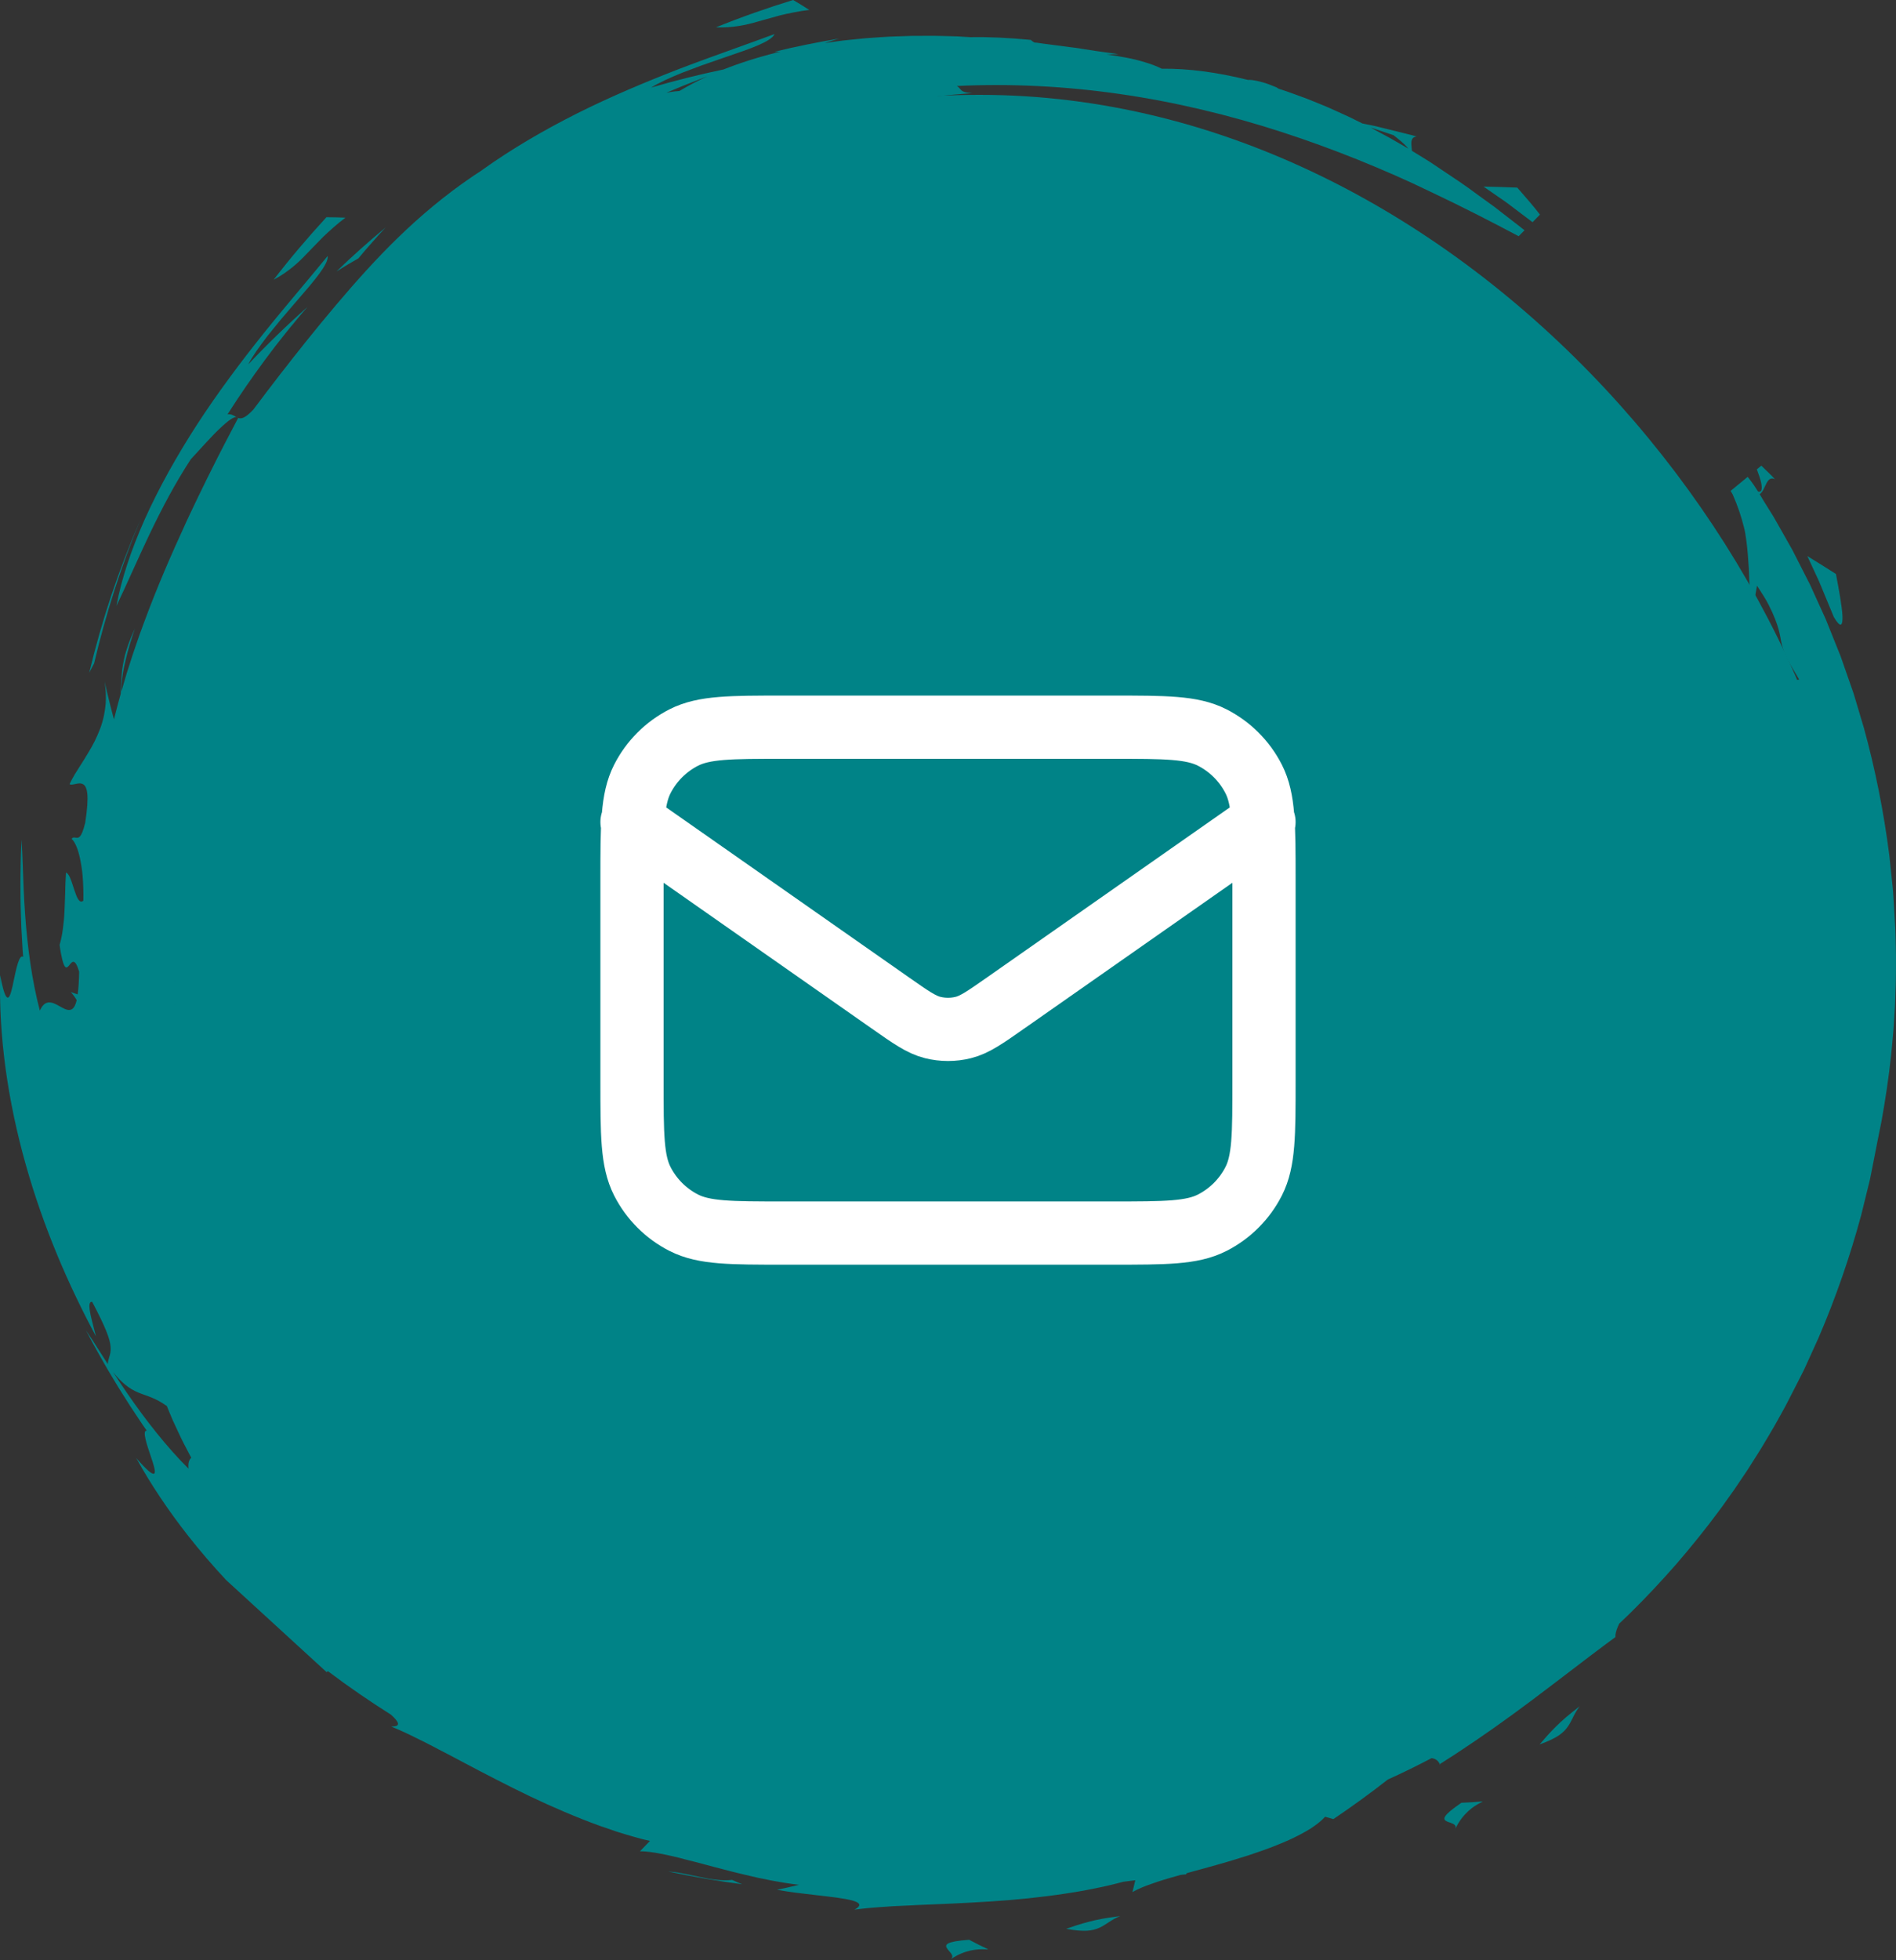 <svg width="60" height="62" viewBox="0 0 60 62" fill="none" xmlns="http://www.w3.org/2000/svg">
<rect x="0" y="0" width="60" height="62" fill="#333333" stroke="none"/>
<rect x="3" y="3" width="56" height="56" rx="28" fill="#008387"/>
<path d="M24.006 0.675C23.794 0.737 23.592 0.789 23.375 0.822C23.158 0.856 22.927 0.876 22.654 0.866C23.452 0.542 24.269 0.255 25.099 0L25.357 0.155L25.613 0.315L25.611 0.315C25.523 0.326 25.439 0.335 25.357 0.349C25.276 0.363 25.197 0.376 25.122 0.391C24.972 0.42 24.832 0.451 24.702 0.482C24.549 0.522 24.407 0.562 24.274 0.6C24.182 0.626 24.093 0.651 24.006 0.675Z" fill="#008387"/>
<path d="M9.924 7.802C10.02 7.702 10.121 7.597 10.232 7.486C10.329 7.394 10.433 7.298 10.548 7.197C10.606 7.146 10.666 7.094 10.73 7.042C10.786 6.996 10.846 6.95 10.909 6.902L10.933 6.884L10.632 6.874L10.331 6.87C9.743 7.509 9.183 8.167 8.659 8.848C8.901 8.72 9.089 8.586 9.259 8.448C9.43 8.31 9.578 8.163 9.729 8.003C9.793 7.939 9.857 7.871 9.924 7.802Z" fill="#008387"/>
<path d="M8.399 11.364C7.979 11.932 7.578 12.511 7.201 13.104C7.31 13.091 7.381 13.133 7.447 13.173C7.458 13.179 7.469 13.186 7.48 13.192C7.438 13.19 7.382 13.212 7.315 13.253C7.211 13.32 7.08 13.434 6.936 13.572C6.812 13.688 6.685 13.825 6.555 13.964L6.482 14.042C6.401 14.128 6.322 14.215 6.246 14.3C6.174 14.378 6.105 14.454 6.038 14.525C5.546 15.277 5.115 16.095 4.733 16.896C4.54 17.299 4.36 17.697 4.186 18.08C4.014 18.459 3.849 18.823 3.685 19.163C3.832 18.355 4.14 17.413 4.58 16.427C5.022 15.441 5.596 14.414 6.244 13.415C6.893 12.417 7.618 11.451 8.334 10.555C8.75 10.037 9.164 9.543 9.556 9.075C9.841 8.735 10.114 8.408 10.37 8.095C10.402 8.351 9.948 8.875 9.419 9.486L9.317 9.604L8.884 10.11C8.742 10.282 8.603 10.454 8.471 10.619C8.213 10.955 7.988 11.268 7.857 11.524C8.455 10.89 9.08 10.285 9.728 9.711C9.634 9.816 9.545 9.923 9.455 10.031L9.384 10.116C9.358 10.147 9.332 10.178 9.307 10.209C9.219 10.314 9.131 10.418 9.047 10.526L8.718 10.942L8.399 11.364Z" fill="#008387"/>
<path fill-rule="evenodd" clip-rule="evenodd" d="M59.994 29.977C59.995 30.05 59.997 30.124 59.998 30.197L59.999 30.198C60.001 30.311 60 30.425 59.999 30.539V30.54C59.998 30.602 59.998 30.664 59.998 30.726L59.995 30.991C59.995 31.049 59.993 31.108 59.991 31.167C59.989 31.196 59.988 31.226 59.987 31.255L59.969 31.785L59.937 32.315L59.934 32.353L59.931 32.41C59.927 32.466 59.924 32.523 59.919 32.58L59.895 32.845C59.89 32.902 59.885 32.959 59.88 33.016C59.87 33.136 59.859 33.255 59.845 33.375C59.77 34.081 59.664 34.785 59.537 35.486C59.499 35.686 59.458 35.886 59.416 36.085L59.393 36.203L59.329 36.528C59.302 36.666 59.275 36.803 59.248 36.941L59.199 37.188L59.174 37.312L59.144 37.434C59.064 37.761 58.983 38.09 58.902 38.419C58.549 39.728 58.099 41.032 57.55 42.31L57.383 42.678C57.295 42.872 57.206 43.066 57.118 43.261C57.089 43.326 57.057 43.389 57.025 43.451L56.883 43.73C56.805 43.883 56.726 44.036 56.648 44.189L56.643 44.198C56.519 44.449 56.382 44.692 56.245 44.936C56.209 44.999 56.174 45.062 56.139 45.124C56.08 45.228 56.019 45.33 55.958 45.433L55.957 45.434L55.956 45.435C55.927 45.483 55.898 45.531 55.87 45.58L55.734 45.807C55.704 45.857 55.674 45.905 55.643 45.953C55.626 45.979 55.61 46.006 55.593 46.032L55.309 46.48L55.012 46.921L54.995 46.947L54.968 46.987C54.933 47.038 54.898 47.09 54.863 47.141L54.708 47.357C54.674 47.404 54.641 47.452 54.607 47.499C54.538 47.597 54.469 47.694 54.396 47.79C53.973 48.362 53.525 48.916 53.059 49.457C52.589 49.994 52.101 50.517 51.591 51.018C51.505 51.103 51.417 51.186 51.329 51.27L51.241 51.353C51.225 51.386 51.211 51.418 51.198 51.449C51.143 51.578 51.115 51.689 51.121 51.779C50.67 52.108 50.2 52.467 49.697 52.851C49.375 53.097 49.04 53.353 48.687 53.618C48.554 53.722 48.415 53.823 48.275 53.926C48.18 53.996 48.084 54.066 47.988 54.139C47.916 54.194 47.841 54.246 47.766 54.3L47.765 54.3C47.717 54.335 47.668 54.369 47.619 54.405C47.569 54.44 47.52 54.476 47.469 54.513C47.394 54.567 47.317 54.623 47.239 54.677C47.156 54.734 47.072 54.792 46.988 54.851L46.987 54.852L46.986 54.852C46.807 54.977 46.625 55.104 46.435 55.228C46.38 55.264 46.326 55.301 46.271 55.338C46.186 55.395 46.1 55.453 46.011 55.51L45.571 55.792C45.571 55.803 45.571 55.811 45.571 55.816V55.818L45.571 55.825L45.571 55.827C45.571 55.827 45.57 55.825 45.569 55.821C45.562 55.799 45.54 55.722 45.459 55.665C45.421 55.639 45.371 55.617 45.304 55.607C44.847 55.847 44.384 56.074 43.917 56.285C43.362 56.72 42.787 57.137 42.194 57.536L41.934 57.461C41.82 57.587 41.66 57.715 41.466 57.84C41.27 57.961 41.04 58.083 40.785 58.199C40.274 58.426 39.666 58.642 39.043 58.826C38.825 58.894 38.605 58.955 38.387 59.016C38.294 59.041 38.202 59.067 38.111 59.093C38.017 59.121 37.923 59.146 37.83 59.17L37.828 59.171L37.827 59.171C37.77 59.186 37.714 59.201 37.658 59.217L37.56 59.244L37.555 59.245C37.55 59.255 37.544 59.263 37.539 59.272C37.537 59.276 37.535 59.279 37.534 59.282L37.361 59.3C37.315 59.313 37.269 59.327 37.224 59.34C36.942 59.416 36.679 59.498 36.445 59.582C36.21 59.662 36.004 59.748 35.837 59.844L35.927 59.47L35.548 59.517L35.485 59.534L35.428 59.549L35.378 59.562C35.218 59.602 35.054 59.644 34.887 59.679C34.702 59.718 34.514 59.755 34.323 59.792C34.227 59.811 34.131 59.827 34.034 59.842C33.937 59.858 33.839 59.873 33.741 59.888C32.957 60.008 32.139 60.091 31.337 60.141C30.535 60.193 29.748 60.226 29.019 60.254L28.893 60.261C28.844 60.263 28.796 60.265 28.748 60.268L28.483 60.28C28.308 60.287 28.138 60.298 27.972 60.311L27.862 60.318C27.735 60.327 27.611 60.336 27.49 60.348C27.353 60.36 27.22 60.377 27.092 60.393L27.04 60.4C27.528 60.134 26.773 60.048 25.842 59.942C25.427 59.895 24.978 59.844 24.588 59.771C24.804 59.728 25.021 59.677 25.235 59.626L25.261 59.62L25.285 59.614C24.746 59.551 24.141 59.436 23.537 59.287C23.308 59.235 23.081 59.175 22.856 59.116L22.855 59.116L22.853 59.115C22.768 59.093 22.682 59.071 22.597 59.049C22.504 59.026 22.412 59 22.321 58.975L22.244 58.954C22.21 58.945 22.177 58.936 22.143 58.927C21.994 58.888 21.849 58.851 21.706 58.816C21.424 58.739 21.156 58.678 20.912 58.632C20.668 58.583 20.446 58.554 20.253 58.553L20.569 58.226C20.484 58.207 20.398 58.187 20.311 58.165L20.051 58.093L20.003 58.079C19.843 58.033 19.68 57.986 19.517 57.933C19.338 57.873 19.157 57.81 18.973 57.746C18.881 57.714 18.79 57.68 18.698 57.644L18.422 57.537C17.685 57.245 16.938 56.906 16.22 56.545C15.502 56.186 14.805 55.819 14.162 55.476L13.921 55.352L13.686 55.228C13.531 55.147 13.379 55.071 13.229 54.998L13.161 54.965L13.105 54.937L13.105 54.937C12.999 54.885 12.897 54.834 12.794 54.788C12.681 54.735 12.569 54.687 12.46 54.641L12.38 54.606C12.701 54.615 12.633 54.468 12.375 54.234C11.72 53.821 11.047 53.362 10.377 52.857L10.335 52.886L7.156 49.975C6.733 49.522 6.329 49.053 5.953 48.574C5.323 47.773 4.769 46.943 4.311 46.116C4.643 46.496 4.804 46.628 4.868 46.613C4.93 46.598 4.894 46.438 4.829 46.233C4.813 46.183 4.795 46.13 4.777 46.076C4.645 45.688 4.49 45.23 4.645 45.25L4.512 45.061L4.127 44.482L3.879 44.09L3.855 44.053C3.78 43.934 3.705 43.816 3.635 43.696L3.396 43.297C3.343 43.208 3.293 43.118 3.242 43.028C3.217 42.983 3.191 42.938 3.166 42.894C3.139 42.845 3.112 42.797 3.084 42.749C3.035 42.662 2.985 42.575 2.939 42.487L2.72 42.076C2.849 42.262 3.005 42.507 3.185 42.791C3.257 42.903 3.332 43.021 3.411 43.144C3.416 43.06 3.436 42.994 3.456 42.927C3.483 42.838 3.51 42.748 3.501 42.614C3.489 42.369 3.348 41.989 2.917 41.176C2.744 41.15 2.861 41.594 2.977 42.035C2.997 42.114 3.018 42.192 3.037 42.268C2.613 41.476 2.193 40.612 1.812 39.695C1.431 38.778 1.088 37.808 0.809 36.813C0.529 35.818 0.313 34.799 0.176 33.791C0.039 32.784 -0.019 31.788 0.005 30.843C0.099 31.339 0.172 31.533 0.235 31.552C0.296 31.571 0.346 31.415 0.394 31.205C0.405 31.155 0.416 31.101 0.427 31.047C0.511 30.645 0.609 30.168 0.733 30.264L0.715 30.034L0.676 29.341L0.66 28.877L0.658 28.815C0.654 28.681 0.649 28.548 0.649 28.414L0.646 27.95C0.645 27.849 0.647 27.748 0.649 27.647C0.65 27.593 0.651 27.539 0.652 27.485C0.653 27.434 0.654 27.382 0.654 27.33C0.656 27.227 0.657 27.124 0.662 27.02L0.681 26.556C0.698 26.781 0.709 27.072 0.721 27.409C0.737 27.858 0.756 28.388 0.797 28.953C0.867 29.941 1.014 31.033 1.261 31.965C1.435 31.574 1.674 31.707 1.894 31.83C1.945 31.859 1.995 31.887 2.043 31.908C2.171 31.964 2.285 31.971 2.366 31.814C2.389 31.768 2.41 31.709 2.427 31.633C2.373 31.541 2.312 31.456 2.24 31.378C2.292 31.396 2.343 31.413 2.395 31.43L2.458 31.451L2.459 31.447C2.459 31.445 2.46 31.443 2.46 31.441C2.482 31.266 2.501 31.035 2.505 30.733C2.375 30.3 2.285 30.412 2.202 30.516C2.194 30.526 2.186 30.535 2.178 30.545C2.133 30.597 2.09 30.631 2.043 30.553C2.019 30.513 1.994 30.446 1.968 30.338C1.955 30.285 1.941 30.221 1.927 30.145L1.926 30.139C1.92 30.104 1.913 30.065 1.906 30.024C1.903 30.001 1.899 29.977 1.896 29.952L1.887 29.883C1.935 29.719 1.968 29.55 1.99 29.376C2.014 29.201 2.032 29.02 2.04 28.831C2.043 28.773 2.045 28.715 2.048 28.655C2.053 28.521 2.059 28.383 2.063 28.241L2.066 28.109C2.068 28.048 2.07 27.987 2.071 27.926C2.075 27.858 2.078 27.789 2.082 27.719L2.088 27.596C2.185 27.635 2.247 27.826 2.311 28.023C2.325 28.068 2.34 28.113 2.355 28.157C2.434 28.393 2.514 28.591 2.637 28.488C2.645 28.196 2.632 27.936 2.615 27.708C2.596 27.48 2.56 27.284 2.525 27.12C2.452 26.792 2.346 26.593 2.265 26.535C2.305 26.479 2.346 26.486 2.39 26.494C2.478 26.509 2.576 26.526 2.696 26.024C2.833 25.146 2.764 24.873 2.621 24.8C2.546 24.761 2.454 24.781 2.372 24.799C2.301 24.815 2.238 24.828 2.202 24.8C2.247 24.703 2.302 24.602 2.362 24.499C2.407 24.423 2.457 24.346 2.508 24.266C2.526 24.237 2.545 24.208 2.564 24.178C2.635 24.067 2.707 23.952 2.778 23.832C2.851 23.713 2.923 23.589 2.988 23.46C3.116 23.2 3.234 22.921 3.294 22.608C3.323 22.451 3.348 22.288 3.35 22.114C3.354 21.94 3.34 21.756 3.312 21.561C3.355 21.765 3.406 21.971 3.457 22.174L3.48 22.267C3.488 22.3 3.497 22.333 3.505 22.367C3.526 22.45 3.546 22.532 3.569 22.615L3.607 22.752C3.674 22.48 3.745 22.211 3.82 21.945C3.824 21.866 3.828 21.789 3.831 21.712C3.834 21.649 3.837 21.586 3.84 21.522C3.845 21.416 3.852 21.308 3.865 21.193C3.88 21.079 3.901 20.958 3.931 20.827C3.989 20.562 4.096 20.257 4.269 19.877C4.152 20.225 4.046 20.563 3.977 20.871L3.974 20.884C3.939 21.033 3.907 21.172 3.888 21.301C3.867 21.434 3.853 21.555 3.845 21.66C3.84 21.74 3.838 21.811 3.841 21.871C3.898 21.674 3.955 21.477 4.014 21.282C4.044 21.191 4.073 21.1 4.102 21.009C4.16 20.826 4.218 20.644 4.282 20.464L4.422 20.058L4.57 19.657C4.965 18.585 5.419 17.54 5.908 16.479C5.944 16.397 5.983 16.317 6.022 16.236C6.047 16.185 6.072 16.133 6.096 16.081C6.123 16.027 6.148 15.972 6.174 15.917C6.211 15.838 6.248 15.759 6.287 15.681C6.339 15.577 6.39 15.472 6.441 15.366C6.52 15.203 6.6 15.038 6.684 14.875C6.952 14.331 7.239 13.785 7.536 13.221L7.532 13.218C7.634 13.256 7.758 13.231 8.019 12.952L8.308 12.57C8.328 12.543 8.348 12.516 8.368 12.49C8.395 12.454 8.421 12.418 8.448 12.383C8.496 12.322 8.542 12.262 8.589 12.201C8.663 12.104 8.737 12.007 8.81 11.912L8.861 11.845C8.941 11.744 9.019 11.644 9.096 11.546L9.129 11.504C9.167 11.454 9.205 11.405 9.243 11.357L9.259 11.335C9.303 11.28 9.346 11.226 9.39 11.172C9.46 11.084 9.529 10.997 9.597 10.911L9.644 10.85C9.786 10.675 9.925 10.504 10.061 10.337L10.143 10.236C10.799 9.44 11.418 8.721 12.083 8.03C12.749 7.341 13.463 6.68 14.323 6.031C14.404 5.969 14.488 5.909 14.573 5.848L14.653 5.791C14.684 5.769 14.715 5.747 14.746 5.725C14.829 5.666 14.912 5.607 14.998 5.55C15.048 5.518 15.098 5.485 15.149 5.452L15.15 5.451L15.225 5.402C15.247 5.386 15.268 5.37 15.291 5.354C16.171 4.725 17.188 4.128 18.253 3.592C19.32 3.057 20.435 2.589 21.507 2.175C22.131 1.937 22.741 1.718 23.319 1.51C23.735 1.361 24.135 1.217 24.512 1.077C24.41 1.314 23.752 1.538 22.986 1.798L22.838 1.849L22.208 2.068C21.999 2.145 21.791 2.223 21.593 2.299C21.201 2.459 20.848 2.616 20.605 2.771C21.363 2.548 22.127 2.357 22.896 2.197C23.424 1.988 23.995 1.807 24.596 1.658L24.7 1.635L24.503 1.639C25.179 1.472 25.862 1.336 26.55 1.221C26.513 1.233 26.476 1.244 26.439 1.255C26.372 1.275 26.305 1.295 26.238 1.317L26.101 1.362L26.259 1.34C26.319 1.331 26.38 1.322 26.44 1.314C26.47 1.31 26.499 1.306 26.528 1.302C26.578 1.295 26.628 1.288 26.678 1.282L26.918 1.257L27.022 1.246C27.148 1.233 27.273 1.22 27.399 1.209C27.56 1.198 27.721 1.187 27.883 1.175L27.953 1.171C28.011 1.167 28.068 1.163 28.125 1.16L28.368 1.151C28.422 1.149 28.476 1.147 28.53 1.146C28.638 1.142 28.745 1.138 28.853 1.135L29.337 1.133H29.578L29.818 1.138C29.974 1.143 30.129 1.146 30.284 1.15L30.296 1.151C30.434 1.16 30.571 1.168 30.707 1.176C31.304 1.165 31.939 1.196 32.619 1.262C32.651 1.292 32.688 1.319 32.73 1.344L32.815 1.352L32.91 1.365C32.95 1.371 32.991 1.376 33.031 1.382C33.317 1.421 33.596 1.458 33.868 1.492C33.927 1.499 33.985 1.506 34.042 1.513L34.071 1.517L34.154 1.53C34.193 1.536 34.231 1.542 34.269 1.549C34.401 1.569 34.53 1.589 34.657 1.609C34.785 1.627 34.91 1.645 35.032 1.662C35.077 1.668 35.12 1.674 35.164 1.679C35.242 1.689 35.319 1.699 35.393 1.713L35.37 1.714C35.256 1.717 35.14 1.721 35.024 1.725C35.228 1.751 35.433 1.782 35.633 1.822C35.839 1.859 36.039 1.91 36.229 1.968C36.325 1.997 36.418 2.027 36.507 2.061C36.597 2.095 36.683 2.134 36.765 2.174C37.593 2.163 38.524 2.286 39.493 2.528C39.531 2.525 39.577 2.526 39.634 2.533C39.717 2.543 39.82 2.565 39.948 2.601C40.076 2.634 40.224 2.691 40.399 2.764C40.423 2.78 40.442 2.793 40.461 2.806L40.494 2.817L40.557 2.837C40.61 2.854 40.663 2.871 40.715 2.889C40.766 2.908 40.817 2.926 40.868 2.944L40.936 2.968L40.993 2.989C41.121 3.035 41.25 3.082 41.379 3.131C41.526 3.19 41.673 3.25 41.821 3.31C41.848 3.322 41.875 3.333 41.903 3.344C41.949 3.363 41.996 3.383 42.042 3.403C42.093 3.425 42.143 3.447 42.193 3.47L42.262 3.501L42.357 3.544C42.471 3.596 42.587 3.648 42.701 3.702L42.707 3.704C42.842 3.771 42.977 3.838 43.113 3.905L43.34 3.951L43.491 3.981L43.639 4.017L44.235 4.164L44.535 4.239L44.54 4.24C44.639 4.264 44.738 4.289 44.834 4.319C44.639 4.334 44.655 4.504 44.672 4.677C44.675 4.708 44.679 4.739 44.681 4.77C44.716 4.791 44.751 4.813 44.786 4.834L45.231 5.109C45.375 5.206 45.519 5.302 45.661 5.396C46.041 5.649 46.415 5.896 46.763 6.161C46.835 6.213 46.907 6.265 46.978 6.316L47.125 6.422L47.303 6.551L47.474 6.685C47.701 6.863 47.924 7.035 48.142 7.201L48.138 7.2C48.161 7.219 48.185 7.237 48.209 7.255L48.245 7.282L48.059 7.471C47.174 7.002 46.242 6.523 45.26 6.061C44.531 5.705 43.766 5.373 42.982 5.056C42.197 4.74 41.389 4.444 40.562 4.176C38.909 3.64 37.181 3.224 35.44 2.974C33.701 2.723 31.952 2.638 30.279 2.72C30.333 2.751 30.358 2.782 30.382 2.812C30.433 2.874 30.477 2.928 30.768 2.945C29.196 3.063 27.587 3.281 25.993 3.635C24.4 3.989 22.825 4.479 21.331 5.108C19.838 5.735 18.43 6.502 17.171 7.374C15.909 8.244 14.805 9.229 13.896 10.252L13.778 10.175C13.565 10.366 13.383 10.534 13.234 10.696C13.084 10.856 12.957 10.998 12.855 11.134C12.752 11.27 12.666 11.393 12.591 11.51C12.519 11.63 12.458 11.742 12.4 11.852C12.347 11.951 12.298 12.05 12.248 12.151C12.187 12.274 12.125 12.402 12.049 12.538C12.033 12.567 12.017 12.596 12 12.627C11.944 12.726 11.884 12.833 11.813 12.948C11.767 13.023 11.716 13.101 11.661 13.182C11.645 13.206 11.629 13.231 11.613 13.256C11.573 13.317 11.531 13.381 11.485 13.447C11.494 13.382 11.538 13.28 11.592 13.165C11.611 13.128 11.631 13.089 11.651 13.05C11.691 12.973 11.731 12.895 11.764 12.822C11.865 12.604 11.902 12.441 11.662 12.54C11.428 12.784 10.876 13.52 10.3 14.347C10.263 14.399 10.227 14.45 10.19 14.502L10.082 14.661C10.01 14.766 9.936 14.872 9.862 14.976L9.83 15.023C9.696 15.219 9.563 15.412 9.429 15.596C9.291 15.798 9.149 15.988 9.015 16.163C8.882 16.339 8.751 16.497 8.625 16.63C8.474 17.132 8.522 17.276 8.569 17.417C8.574 17.433 8.58 17.449 8.585 17.465C8.609 17.545 8.624 17.634 8.597 17.793C8.584 17.873 8.559 17.969 8.522 18.09C8.487 18.212 8.437 18.359 8.37 18.538C8.249 18.608 8.134 18.682 8.017 18.756L7.973 18.784L7.576 19.038C7.518 19.209 7.46 19.368 7.401 19.52C7.386 19.558 7.371 19.595 7.356 19.633C7.348 19.654 7.34 19.674 7.333 19.695L7.314 19.744L7.231 19.96C7.129 20.209 7.039 20.448 6.949 20.687L6.913 20.78C6.722 21.326 6.553 21.894 6.49 22.655L6.772 22.157C6.834 22.05 6.898 21.945 6.961 21.839C6.996 21.782 7.031 21.725 7.065 21.667C7.009 21.798 6.956 21.929 6.904 22.061C6.864 22.161 6.83 22.262 6.795 22.364C6.785 22.395 6.774 22.426 6.764 22.457C6.676 22.71 6.607 22.967 6.539 23.221L6.53 23.253C6.399 23.785 6.293 24.312 6.208 24.831C6.168 25.053 6.132 25.273 6.097 25.491C6.049 25.784 6.003 26.073 5.948 26.358C5.861 26.857 5.749 27.344 5.607 27.825L5.774 27.923L5.739 28.142L5.726 28.237C5.721 28.279 5.715 28.321 5.71 28.363C5.703 28.412 5.697 28.461 5.69 28.51C5.677 28.61 5.664 28.71 5.653 28.811C5.641 28.932 5.629 29.054 5.617 29.176L5.608 29.267C5.598 29.369 5.591 29.471 5.584 29.573C5.581 29.625 5.577 29.678 5.573 29.73C5.534 30.352 5.514 30.99 5.532 31.636C5.548 32.282 5.588 32.936 5.658 33.59C5.73 34.242 5.828 34.895 5.948 35.539C6 35.818 6.058 36.095 6.121 36.37C6.27 36.864 6.436 37.343 6.615 37.806C6.692 38.014 6.772 38.219 6.851 38.422C6.959 38.701 7.067 38.978 7.165 39.254C7.343 39.729 7.493 40.205 7.615 40.691L7.809 40.692C7.835 40.76 7.862 40.829 7.889 40.897L7.889 40.898C7.91 40.947 7.93 40.995 7.951 41.044L7.976 41.104C7.997 41.152 8.017 41.2 8.038 41.249C8.076 41.339 8.114 41.429 8.155 41.519L8.347 41.935C8.39 42.029 8.436 42.121 8.482 42.213C8.506 42.259 8.529 42.306 8.552 42.352C8.833 42.909 9.14 43.469 9.483 44.018C9.824 44.567 10.191 45.111 10.582 45.64C10.765 45.886 10.953 46.129 11.146 46.368L14.611 49.933L14.62 49.928C14.975 50.232 15.331 50.52 15.682 50.793L15.703 50.806C15.713 50.811 15.722 50.817 15.732 50.823C15.94 50.949 16.13 51.04 16.306 51.117C16.394 51.155 16.478 51.19 16.559 51.222C16.618 51.245 16.677 51.266 16.734 51.286L16.802 51.31C16.961 51.365 17.113 51.419 17.272 51.478C17.432 51.537 17.597 51.604 17.775 51.692C17.955 51.779 18.152 51.88 18.373 52.017C18.403 52.035 18.435 52.054 18.466 52.074C18.55 52.125 18.638 52.178 18.73 52.238C18.796 52.281 18.863 52.327 18.934 52.374L18.934 52.375C18.999 52.419 19.066 52.464 19.137 52.51C19.397 52.54 19.409 52.475 19.311 52.371C19.262 52.32 19.185 52.258 19.098 52.194C19.014 52.129 18.921 52.062 18.832 51.998L18.822 51.99C18.73 51.924 18.643 51.862 18.579 51.811C18.514 51.759 18.473 51.717 18.468 51.696C18.463 51.673 18.496 51.671 18.583 51.695C18.669 51.718 18.811 51.764 19.022 51.843C19.344 52.096 19.574 52.332 19.794 52.557L19.794 52.557C19.989 52.757 20.176 52.949 20.411 53.135C20.66 53.335 20.965 53.522 21.394 53.697C21.502 53.739 21.617 53.781 21.74 53.822L21.763 53.83C21.818 53.848 21.874 53.866 21.933 53.883C22 53.902 22.069 53.92 22.14 53.938L22.145 53.939C22.287 53.975 22.437 54.012 22.598 54.043C22.762 54.073 22.936 54.102 23.121 54.13C23.186 53.972 22.884 53.834 22.675 53.739C22.652 53.729 22.631 53.719 22.611 53.71C22.51 53.66 22.452 53.627 22.516 53.614C22.548 53.608 22.609 53.608 22.711 53.613C22.814 53.616 22.956 53.624 23.147 53.638C23.28 53.829 23.489 54.017 23.754 54.217C23.887 54.316 24.036 54.41 24.196 54.509C24.357 54.609 24.532 54.701 24.716 54.795L24.72 54.797L24.726 54.8C24.729 54.802 24.733 54.803 24.736 54.805C25.722 54.98 26.623 55.042 27.344 54.976C27.251 55.009 27.105 55.023 26.943 55.023C26.843 55.022 26.737 55.018 26.634 55.014C26.57 55.012 26.507 55.01 26.447 55.008C26.135 54.997 25.906 55.003 26.054 55.164L26.133 55.184C26.211 55.205 26.287 55.224 26.362 55.24C26.461 55.261 26.558 55.281 26.65 55.299C26.743 55.318 26.832 55.334 26.919 55.35C26.987 55.362 27.054 55.37 27.119 55.379L27.17 55.386C27.331 55.406 27.481 55.422 27.621 55.434C27.762 55.442 27.892 55.447 28.014 55.448C28.258 55.452 28.468 55.434 28.659 55.413C28.754 55.402 28.845 55.389 28.932 55.377C28.997 55.366 29.06 55.354 29.123 55.342L29.185 55.33C29.35 55.297 29.509 55.268 29.677 55.239C29.844 55.209 30.02 55.184 30.219 55.17C30.418 55.155 30.64 55.143 30.9 55.15C30.933 55.151 30.967 55.151 31.002 55.152C31.102 55.154 31.208 55.156 31.32 55.162C31.402 55.165 31.488 55.171 31.577 55.177L31.579 55.177C31.653 55.182 31.73 55.187 31.809 55.191C32.049 55.087 32.026 55.024 31.889 54.984C31.821 54.964 31.723 54.949 31.615 54.938C31.506 54.924 31.386 54.912 31.273 54.901L31.255 54.9C31.149 54.889 31.05 54.88 30.972 54.869C30.891 54.857 30.834 54.841 30.818 54.825C30.803 54.808 30.83 54.789 30.917 54.767C31.003 54.743 31.15 54.711 31.372 54.673C31.778 54.729 32.097 54.817 32.401 54.901C32.671 54.975 32.929 55.047 33.225 55.089C33.541 55.137 33.9 55.144 34.359 55.08C34.473 55.062 34.594 55.041 34.722 55.014L34.724 55.013L34.725 55.013L34.726 55.013C34.788 55 34.852 54.986 34.918 54.97C34.986 54.952 35.054 54.933 35.125 54.913C35.267 54.872 35.417 54.828 35.574 54.773C35.73 54.717 35.895 54.654 36.069 54.585C36.045 54.416 35.714 54.449 35.485 54.472L35.459 54.475L35.416 54.479C35.303 54.487 35.236 54.487 35.285 54.444C35.31 54.423 35.363 54.392 35.453 54.344C35.543 54.295 35.67 54.231 35.842 54.147C36.053 54.245 36.329 54.303 36.66 54.342C36.824 54.36 37.001 54.366 37.189 54.37C37.378 54.376 37.576 54.367 37.783 54.356C38.611 54.309 39.572 54.142 40.522 53.894C41.474 53.65 42.409 53.322 43.208 53.015L43.779 52.792C43.959 52.718 44.13 52.651 44.29 52.589L44.362 52.561L44.364 52.56L44.365 52.56C44.495 52.508 44.617 52.46 44.73 52.419C44.802 52.393 44.871 52.369 44.934 52.347C44.958 52.308 44.979 52.269 44.998 52.229L45.012 52.226L44.719 51.971C45.503 51.43 46.231 51.044 46.875 50.703L47.042 50.614C47.715 50.258 48.279 49.935 48.663 49.541C48.743 49.284 48.69 49.111 48.635 48.934L48.624 48.898C48.558 48.682 48.509 48.458 48.702 48.081C48.749 47.984 48.81 47.879 48.891 47.761C48.931 47.702 48.976 47.64 49.026 47.575C49.074 47.509 49.127 47.438 49.186 47.365C49.277 47.25 49.383 47.127 49.499 46.991L49.567 46.912L49.602 46.87C49.672 46.789 49.748 46.705 49.827 46.617L49.828 46.616L49.861 46.579C49.951 46.475 50.048 46.367 50.152 46.252C50.163 46.399 50.171 46.547 50.135 46.729C50.099 46.912 50.01 47.121 49.834 47.398C50.047 47.363 50.371 47.087 50.713 46.683C50.8 46.584 50.885 46.473 50.971 46.359L50.984 46.342C51.066 46.233 51.151 46.121 51.232 46.004C51.4 45.754 51.572 45.498 51.725 45.238L52.183 45.421C52.323 45.262 52.422 45.111 52.5 44.972C52.577 44.834 52.634 44.709 52.673 44.589C52.715 44.462 52.743 44.346 52.769 44.236C52.792 44.141 52.813 44.05 52.842 43.963C52.793 44.398 52.895 44.48 53.09 44.346C53.097 44.341 53.104 44.336 53.11 44.331C53.253 44.11 53.382 43.892 53.493 43.68L53.525 43.619L53.557 43.559L53.563 43.546C53.581 43.509 53.598 43.473 53.615 43.437C53.653 43.357 53.688 43.278 53.721 43.2C53.754 43.122 53.785 43.045 53.813 42.97C53.84 42.894 53.863 42.819 53.884 42.745C53.926 42.598 53.957 42.456 53.976 42.322C53.993 42.186 53.995 42.056 53.986 41.934L54.215 41.71L54.44 41.48L54.665 41.247C54.714 41.197 54.761 41.145 54.809 41.094L54.838 41.062L54.864 41.033L54.886 41.01C54.956 40.609 55.013 40.206 55.063 39.807L55.329 39.976C55.766 38.898 55.85 38.277 55.808 37.903C55.765 37.547 55.611 37.405 55.454 37.261L55.426 37.235C55.259 37.082 55.103 36.913 55.078 36.491C55.07 36.385 55.07 36.262 55.079 36.12C55.084 36.049 55.091 35.973 55.101 35.892C55.11 35.81 55.12 35.723 55.133 35.63C55.153 35.488 55.181 35.332 55.212 35.16C55.221 35.106 55.231 35.051 55.241 34.993C55.264 34.874 55.29 34.747 55.318 34.612C55.343 34.477 55.371 34.334 55.403 34.184C55.486 34.305 55.569 34.429 55.63 34.604C55.691 34.78 55.721 35.005 55.709 35.333C55.875 35.196 56.015 34.794 56.105 34.274C56.13 34.144 56.147 34.006 56.164 33.864L56.169 33.816C56.184 33.689 56.199 33.559 56.208 33.426C56.227 33.126 56.246 32.818 56.246 32.518L56.734 32.445C56.774 32.237 56.783 32.057 56.78 31.898C56.776 31.74 56.762 31.603 56.735 31.48C56.707 31.35 56.672 31.236 56.639 31.129C56.61 31.035 56.583 30.945 56.563 30.855C56.741 31.254 56.871 31.274 56.971 31.06C56.996 31.006 57.02 30.939 57.041 30.859C57.06 30.779 57.078 30.687 57.094 30.586C57.11 30.484 57.124 30.374 57.138 30.257C57.148 30.163 57.155 30.066 57.161 29.966L57.166 29.887C57.174 29.758 57.182 29.626 57.188 29.491L57.191 29.086C57.194 28.817 57.196 28.55 57.202 28.308C57.191 27.825 57.201 27.436 57.267 27.303L56.799 27.471C56.855 27.416 56.904 27.354 56.949 27.285C56.993 27.216 57.036 27.139 57.066 27.056C57.131 26.889 57.178 26.693 57.216 26.467C57.235 26.354 57.252 26.233 57.267 26.105C57.275 26.041 57.283 25.975 57.289 25.907L57.298 25.766L57.302 25.699L57.348 24.745C57.143 24.591 56.933 24.441 56.726 24.294C56.744 24.134 56.759 23.918 56.763 23.675C56.76 23.434 56.738 23.167 56.703 22.903C56.685 22.771 56.663 22.64 56.635 22.515C56.606 22.39 56.565 22.271 56.523 22.161C56.436 21.941 56.327 21.757 56.193 21.642L56.936 21.492C56.877 21.396 56.826 21.308 56.78 21.227L56.766 21.204C56.722 21.133 56.683 21.068 56.649 21.007C56.573 20.872 56.518 20.76 56.477 20.661C56.395 20.463 56.37 20.318 56.342 20.158C56.311 19.999 56.272 19.827 56.172 19.574C56.123 19.447 56.057 19.301 55.968 19.127C55.926 19.04 55.87 18.949 55.81 18.85L55.808 18.847C55.746 18.747 55.678 18.64 55.602 18.524L55.528 18.939L55.523 18.962L55.511 19.027C55.492 19.134 55.472 19.241 55.447 19.35C55.441 19.306 55.437 19.262 55.432 19.22L55.421 19.136L55.415 19.094C55.405 19.012 55.397 18.931 55.389 18.852C55.374 18.695 55.365 18.544 55.358 18.396C55.355 18.329 55.353 18.262 55.351 18.196L55.351 18.195L55.351 18.194V18.193C55.348 18.115 55.346 18.038 55.341 17.963C55.332 17.822 55.323 17.683 55.311 17.542C55.3 17.401 55.286 17.259 55.266 17.112L55.26 17.068C55.241 16.936 55.222 16.798 55.184 16.66C55.107 16.351 54.998 16.014 54.83 15.634L54.812 15.604L54.766 15.527L55.307 15.082C55.376 15.171 55.444 15.259 55.506 15.348C55.55 15.415 55.593 15.48 55.634 15.546C55.681 15.56 55.716 15.552 55.736 15.513C55.756 15.471 55.758 15.391 55.733 15.266C55.709 15.161 55.664 15.022 55.596 14.845L55.738 14.728L55.966 14.95C56.036 15.018 56.107 15.087 56.172 15.159C55.996 15.073 55.924 15.229 55.851 15.387C55.812 15.473 55.772 15.559 55.715 15.608C55.705 15.616 55.696 15.623 55.686 15.629C55.731 15.703 55.775 15.776 55.816 15.849L56.067 16.251C56.106 16.31 56.141 16.372 56.176 16.434L56.188 16.455L56.306 16.662C56.385 16.801 56.464 16.94 56.542 17.079L56.661 17.288L56.72 17.393L57.215 18.365L57.271 18.473L57.322 18.584L57.423 18.807C57.459 18.885 57.494 18.964 57.53 19.042L57.728 19.478L57.779 19.591L57.785 19.605L57.793 19.626L57.807 19.661C57.813 19.675 57.819 19.69 57.825 19.705C57.886 19.858 57.948 20.012 58.01 20.165C58.072 20.319 58.133 20.473 58.195 20.627L58.242 20.743L58.284 20.861L58.366 21.097C58.421 21.255 58.477 21.413 58.532 21.571L58.615 21.809L58.656 21.928L58.693 22.049L58.983 23.02C59.343 24.327 59.614 25.679 59.789 27.058C59.818 27.336 59.847 27.614 59.877 27.893L59.898 28.097C59.906 28.163 59.91 28.23 59.914 28.296C59.915 28.317 59.917 28.337 59.918 28.358L59.934 28.62C59.944 28.794 59.954 28.969 59.964 29.144C59.984 29.421 59.989 29.699 59.994 29.977ZM5.955 45.922C5.86 45.742 5.757 45.548 5.657 45.329C5.597 45.202 5.535 45.069 5.47 44.927C5.409 44.788 5.349 44.639 5.285 44.483L5.28 44.472C5.19 44.406 5.106 44.355 5.026 44.311C4.947 44.267 4.872 44.233 4.799 44.203C4.727 44.173 4.658 44.148 4.589 44.124C4.519 44.099 4.449 44.074 4.379 44.045C4.309 44.016 4.238 43.982 4.165 43.939C4.093 43.896 4.019 43.843 3.94 43.777C3.828 43.682 3.706 43.559 3.575 43.392C3.72 43.614 3.874 43.848 4.039 44.086C4.601 44.903 5.28 45.773 5.966 46.452C5.946 46.271 5.984 46.167 6.053 46.106C6.036 46.075 6.019 46.043 6.002 46.011L5.955 45.922ZM21.221 2.91C21.316 2.894 21.41 2.884 21.501 2.878C21.773 2.714 22.067 2.56 22.381 2.417C22.3 2.447 22.219 2.477 22.139 2.509L21.644 2.702L21.154 2.906L21.127 2.918C21.114 2.924 21.101 2.93 21.088 2.935C21.133 2.926 21.177 2.917 21.221 2.91ZM44.413 4.611L44.566 4.701C44.55 4.68 44.531 4.657 44.51 4.633C44.423 4.54 44.289 4.423 44.099 4.276L43.483 4.07C43.448 4.059 43.414 4.049 43.379 4.039L43.567 4.14L43.666 4.193C43.776 4.252 43.885 4.31 43.994 4.37C44.098 4.43 44.203 4.491 44.308 4.551L44.413 4.611Z" fill="#008387"/>
<path d="M14.841 49.786C15.03 49.897 15.214 49.995 15.392 50.078C15.294 50.059 15.161 49.998 15.021 49.916C14.957 49.879 14.892 49.837 14.826 49.796L14.841 49.786Z" fill="#008387"/>
<path d="M7.48 13.192C7.497 13.202 7.515 13.211 7.534 13.218C7.52 13.202 7.502 13.193 7.48 13.192Z" fill="#008387"/>
<path d="M11.343 8.17L10.993 8.374L10.648 8.586C11.146 8.102 11.667 7.64 12.202 7.195C12.175 7.225 12.148 7.254 12.121 7.283C12.074 7.333 12.027 7.384 11.981 7.435L11.552 7.922L11.343 8.17Z" fill="#008387"/>
<path d="M21.882 59.311C21.626 59.257 21.377 59.204 21.148 59.193C21.924 59.361 22.706 59.491 23.487 59.598C23.38 59.553 23.273 59.508 23.168 59.459C22.862 59.495 22.509 59.444 22.16 59.369C22.067 59.351 21.974 59.331 21.882 59.311Z" fill="#008387"/>
<path d="M46.059 57.837C46.054 57.853 46.046 57.872 46.034 57.892L46.041 57.875L46.047 57.864L46.059 57.837Z" fill="#008387"/>
<path d="M46.247 57.019C45.645 57.429 45.649 57.541 45.779 57.605C45.807 57.62 45.842 57.631 45.877 57.643C45.984 57.68 46.097 57.719 46.059 57.837C46.173 57.592 46.32 57.419 46.458 57.289C46.607 57.151 46.749 57.07 46.834 57.026C46.848 57.019 46.859 57.013 46.869 57.008C46.899 56.993 46.916 56.984 46.915 56.98C46.914 56.975 46.885 56.978 46.818 56.984C46.719 56.993 46.538 57.009 46.247 57.019Z" fill="#008387"/>
<path d="M49.224 54.623C49.322 54.525 49.431 54.423 49.558 54.315H49.557C49.62 54.261 49.688 54.206 49.76 54.148C49.831 54.09 49.908 54.029 49.99 53.967C49.894 54.09 49.835 54.204 49.782 54.309L49.758 54.358C49.714 54.444 49.673 54.527 49.616 54.608C49.55 54.705 49.462 54.798 49.323 54.893C49.182 54.985 48.991 55.078 48.722 55.173C48.874 54.994 49.028 54.818 49.224 54.623Z" fill="#008387"/>
<path d="M57.63 18.544L58.032 19.515C58.252 19.887 58.316 19.793 58.306 19.485C58.292 19.177 58.193 18.647 58.099 18.154C57.794 17.96 57.493 17.771 57.194 17.588L57.415 18.064C57.437 18.114 57.46 18.163 57.483 18.212L57.484 18.213C57.535 18.322 57.586 18.431 57.63 18.544Z" fill="#008387"/>
<path d="M4.449 16.427C4.107 17.212 3.799 18.011 3.526 18.82C3.256 19.63 3.022 20.449 2.824 21.275L2.978 20.983C3.342 19.438 3.829 17.91 4.449 16.427Z" fill="#008387"/>
<path d="M29.969 61.624C29.89 61.503 29.943 61.405 30.67 61.353C30.927 61.491 31.091 61.568 31.181 61.61C31.241 61.639 31.268 61.651 31.267 61.656C31.266 61.66 31.247 61.659 31.213 61.657C31.202 61.656 31.189 61.655 31.174 61.655C31.077 61.65 30.914 61.648 30.715 61.692C30.531 61.735 30.316 61.81 30.095 61.965C30.187 61.882 30.109 61.792 30.035 61.707C30.01 61.678 29.986 61.651 29.969 61.624Z" fill="#008387"/>
<path d="M30.095 61.965C30.078 61.976 30.061 61.987 30.044 62C30.066 61.988 30.081 61.977 30.095 61.965Z" fill="#008387"/>
<path d="M34.453 60.784C34.588 60.748 34.733 60.715 34.898 60.685C34.958 60.674 35.021 60.664 35.087 60.654L35.157 60.644C35.248 60.629 35.345 60.615 35.447 60.603C35.302 60.66 35.194 60.729 35.094 60.793C35.084 60.8 35.075 60.806 35.065 60.812C35.057 60.817 35.05 60.822 35.043 60.826L35.042 60.827C34.963 60.878 34.887 60.927 34.8 60.968C34.693 61.017 34.57 61.054 34.402 61.066C34.234 61.075 34.022 61.059 33.741 61.005C33.962 60.927 34.185 60.853 34.453 60.784Z" fill="#008387"/>
<path d="M47.808 6.506L48.498 7.028L48.733 6.788C48.546 6.542 48.273 6.229 48.015 5.934C47.654 5.919 47.298 5.908 46.946 5.901L47.379 6.201C47.423 6.231 47.467 6.262 47.511 6.292C47.611 6.361 47.712 6.43 47.808 6.506Z" fill="#008387"/>
<path d="M20 26L28.165 31.715C28.826 32.178 29.157 32.41 29.516 32.499C29.834 32.578 30.166 32.578 30.484 32.499C30.843 32.41 31.174 32.178 31.835 31.715L40 26M24.8 39H35.2C36.88 39 37.72 39 38.362 38.673C38.926 38.385 39.385 37.926 39.673 37.362C40 36.72 40 35.88 40 34.2V27.8C40 26.12 40 25.28 39.673 24.638C39.385 24.073 38.926 23.615 38.362 23.327C37.72 23 36.88 23 35.2 23H24.8C23.12 23 22.28 23 21.638 23.327C21.073 23.615 20.615 24.073 20.327 24.638C20 25.28 20 26.12 20 27.8V34.2C20 35.88 20 36.72 20.327 37.362C20.615 37.926 21.073 38.385 21.638 38.673C22.28 39 23.12 39 24.8 39Z" stroke="white" stroke-width="2" stroke-linecap="round" stroke-linejoin="round"/>
</svg>
